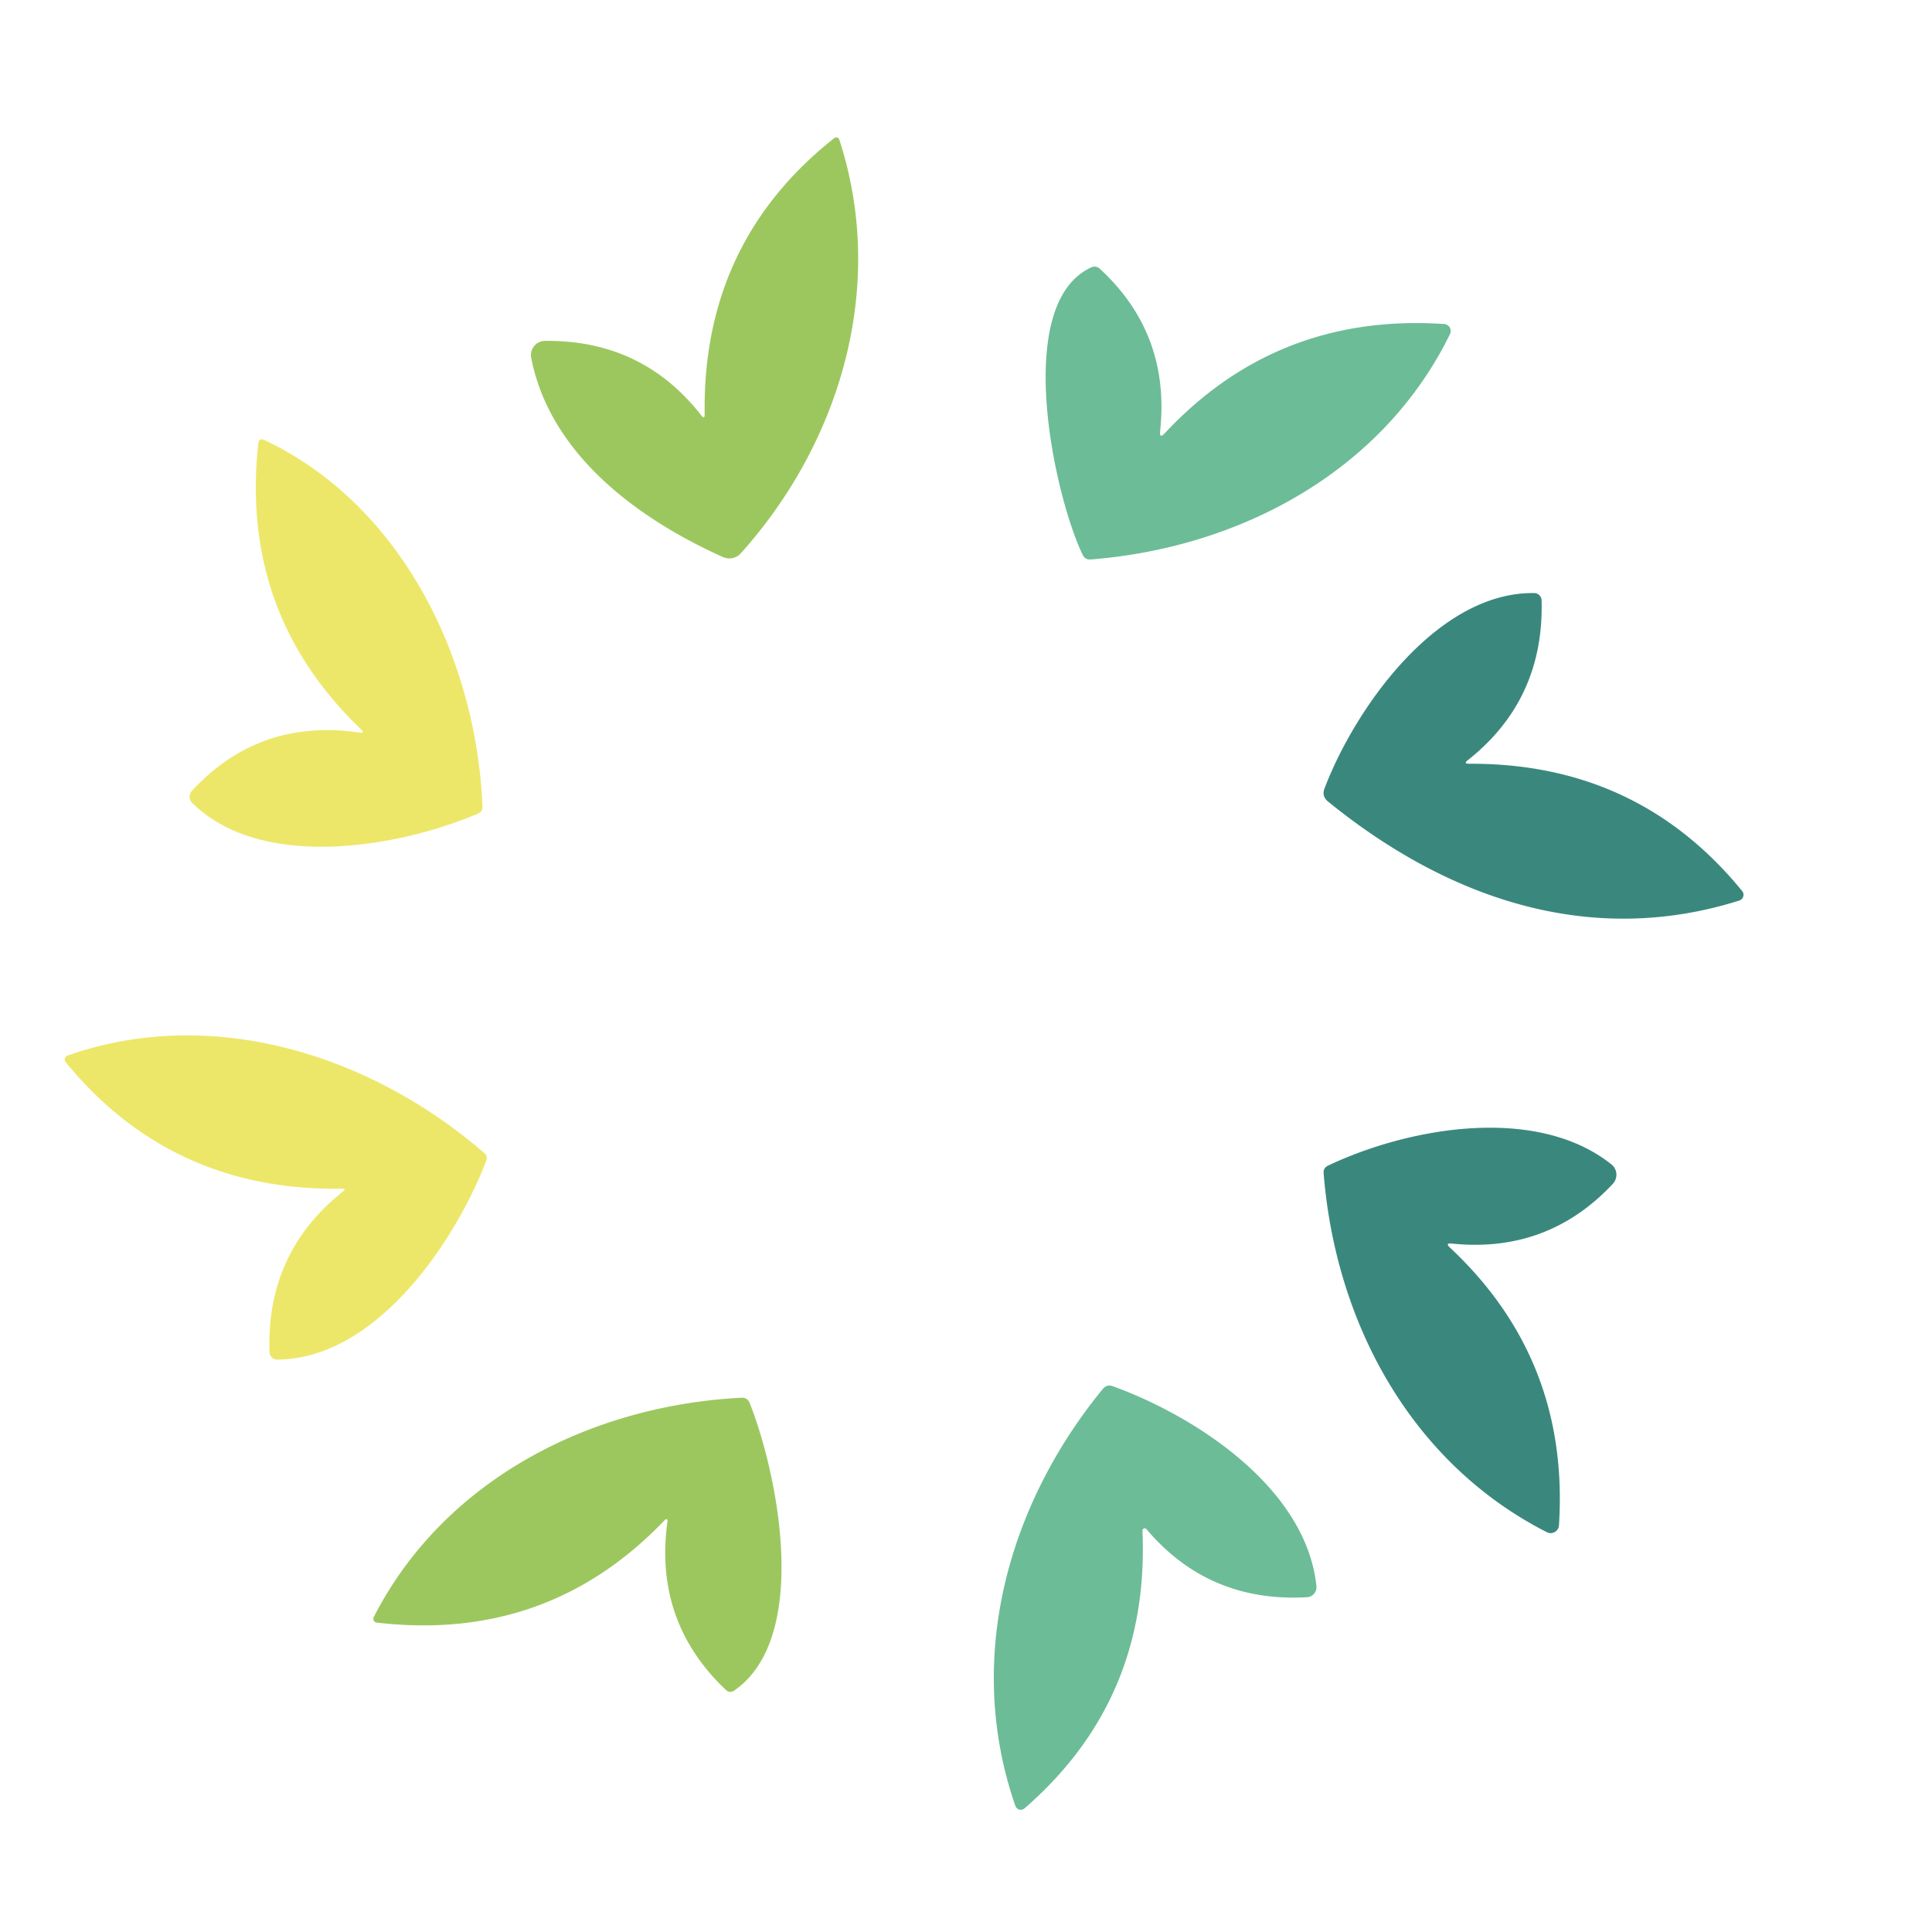 <?xml version="1.0" encoding="UTF-8" standalone="no"?>
<!DOCTYPE svg PUBLIC "-//W3C//DTD SVG 1.1//EN" "http://www.w3.org/Graphics/SVG/1.1/DTD/svg11.dtd">
<svg xmlns="http://www.w3.org/2000/svg" version="1.1" viewBox="0 0 188 188">
<path fill="#9cc75e" d="
  M 68.57 40.31
  Q 68.33 23.61 81.18 13.44
  A 0.31 0.31 0.0 0 1 81.67 13.59
  C 86.29 27.72 81.87 42.93 72.09 53.84
  A 1.51 1.51 0.0 0 1 70.36 54.21
  C 62.14 50.52 53.53 44.26 51.69 34.82
  A 1.38 1.38 0.0 0 1 53.03 33.17
  Q 62.50 33.07 68.24 40.42
  Q 68.57 40.85 68.57 40.31
  Z"
/>
<path fill="#6cbc97" d="
  M 113.34 42.16
  Q 124.29 30.44 140.54 31.53
  A 0.68 0.68 0.0 0 1 141.10 32.50
  C 134.56 45.88 120.65 53.30 106.14 54.44
  Q 105.60 54.48 105.36 54.00
  C 102.61 48.32 98.48 29.64 106.14 26.04
  Q 106.64 25.80 107.04 26.17
  Q 113.90 32.50 112.89 41.95
  Q 112.81 42.73 113.34 42.16
  Z"
/>
<path fill="#ede769" d="
  M 35.16 71.00
  Q 23.33 59.69 25.13 43.17
  Q 25.20 42.56 25.75 42.83
  C 39.15 49.17 46.35 64.15 46.95 78.48
  Q 46.97 78.98 46.51 79.17
  C 38.79 82.47 25.44 84.78 18.70 78.13
  A 0.84 0.84 0.0 0 1 18.67 76.96
  Q 25.25 69.84 35.02 71.29
  Q 35.53 71.36 35.16 71.00
  Z"
/>
<path fill="#3a887d" d="
  M 142.94 74.32
  Q 159.35 74.23 169.53 86.71
  A 0.59 0.58 -28.2 0 1 169.25 87.63
  C 154.70 92.22 140.86 87.45 129.22 77.99
  Q 128.60 77.48 128.88 76.74
  C 131.83 68.96 139.83 57.58 149.29 57.71
  A 0.73 0.73 0.0 0 1 150.01 58.42
  Q 150.27 68.09 142.82 73.98
  Q 142.39 74.32 142.94 74.32
  Z"
/>
<path fill="#ede769" d="
  M 33.29 115.67
  Q 16.69 115.94 6.39 103.36
  A 0.42 0.41 60.9 0 1 6.57 102.71
  C 20.74 97.75 36.17 102.69 47.16 112.23
  A 0.63 0.63 0.0 0 1 47.33 112.93
  C 44.26 120.90 36.59 132.25 26.98 132.30
  A 0.76 0.76 0.0 0 1 26.22 131.56
  Q 25.91 121.86 33.38 115.94
  Q 33.73 115.66 33.29 115.67
  Z"
/>
<path fill="#3a887d" d="
  M 141.09 121.40
  Q 152.74 132.30 151.70 148.43
  A 0.81 0.81 0.0 0 1 150.53 149.10
  C 137.31 142.37 129.96 128.74 128.80 114.16
  Q 128.76 113.64 129.24 113.42
  C 137.01 109.73 149.47 107.47 156.80 113.30
  A 1.30 1.29 -49.3 0 1 156.94 115.20
  Q 150.60 121.97 141.27 121.01
  Q 140.60 120.94 141.09 121.40
  Z"
/>
<path fill="#6cbc97" d="
  M 111.17 148.96
  Q 111.89 165.40 99.69 175.97
  A 0.55 0.55 0.0 0 1 98.81 175.74
  C 93.87 161.54 98.01 146.51 107.31 135.16
  Q 107.70 134.68 108.29 134.89
  C 116.50 137.88 127.11 144.86 128.10 154.35
  A 0.97 0.97 0.0 0 1 127.19 155.42
  Q 117.63 155.97 111.56 148.80
  A 0.22 0.22 0.0 0 0 111.17 148.96
  Z"
/>
<path fill="#9cc75e" d="
  M 64.73 147.87
  Q 53.34 159.84 36.65 157.89
  A 0.37 0.37 0.0 0 1 36.37 157.35
  C 43.25 143.92 57.55 136.74 72.19 136.01
  A 0.75 0.75 0.0 0 1 72.93 136.48
  C 75.64 143.25 78.94 159.27 71.47 164.49
  Q 71.02 164.81 70.62 164.43
  Q 63.58 157.75 64.96 147.98
  A 0.14 0.13 -18.8 0 0 64.73 147.87
  Z"
/>
</svg>
